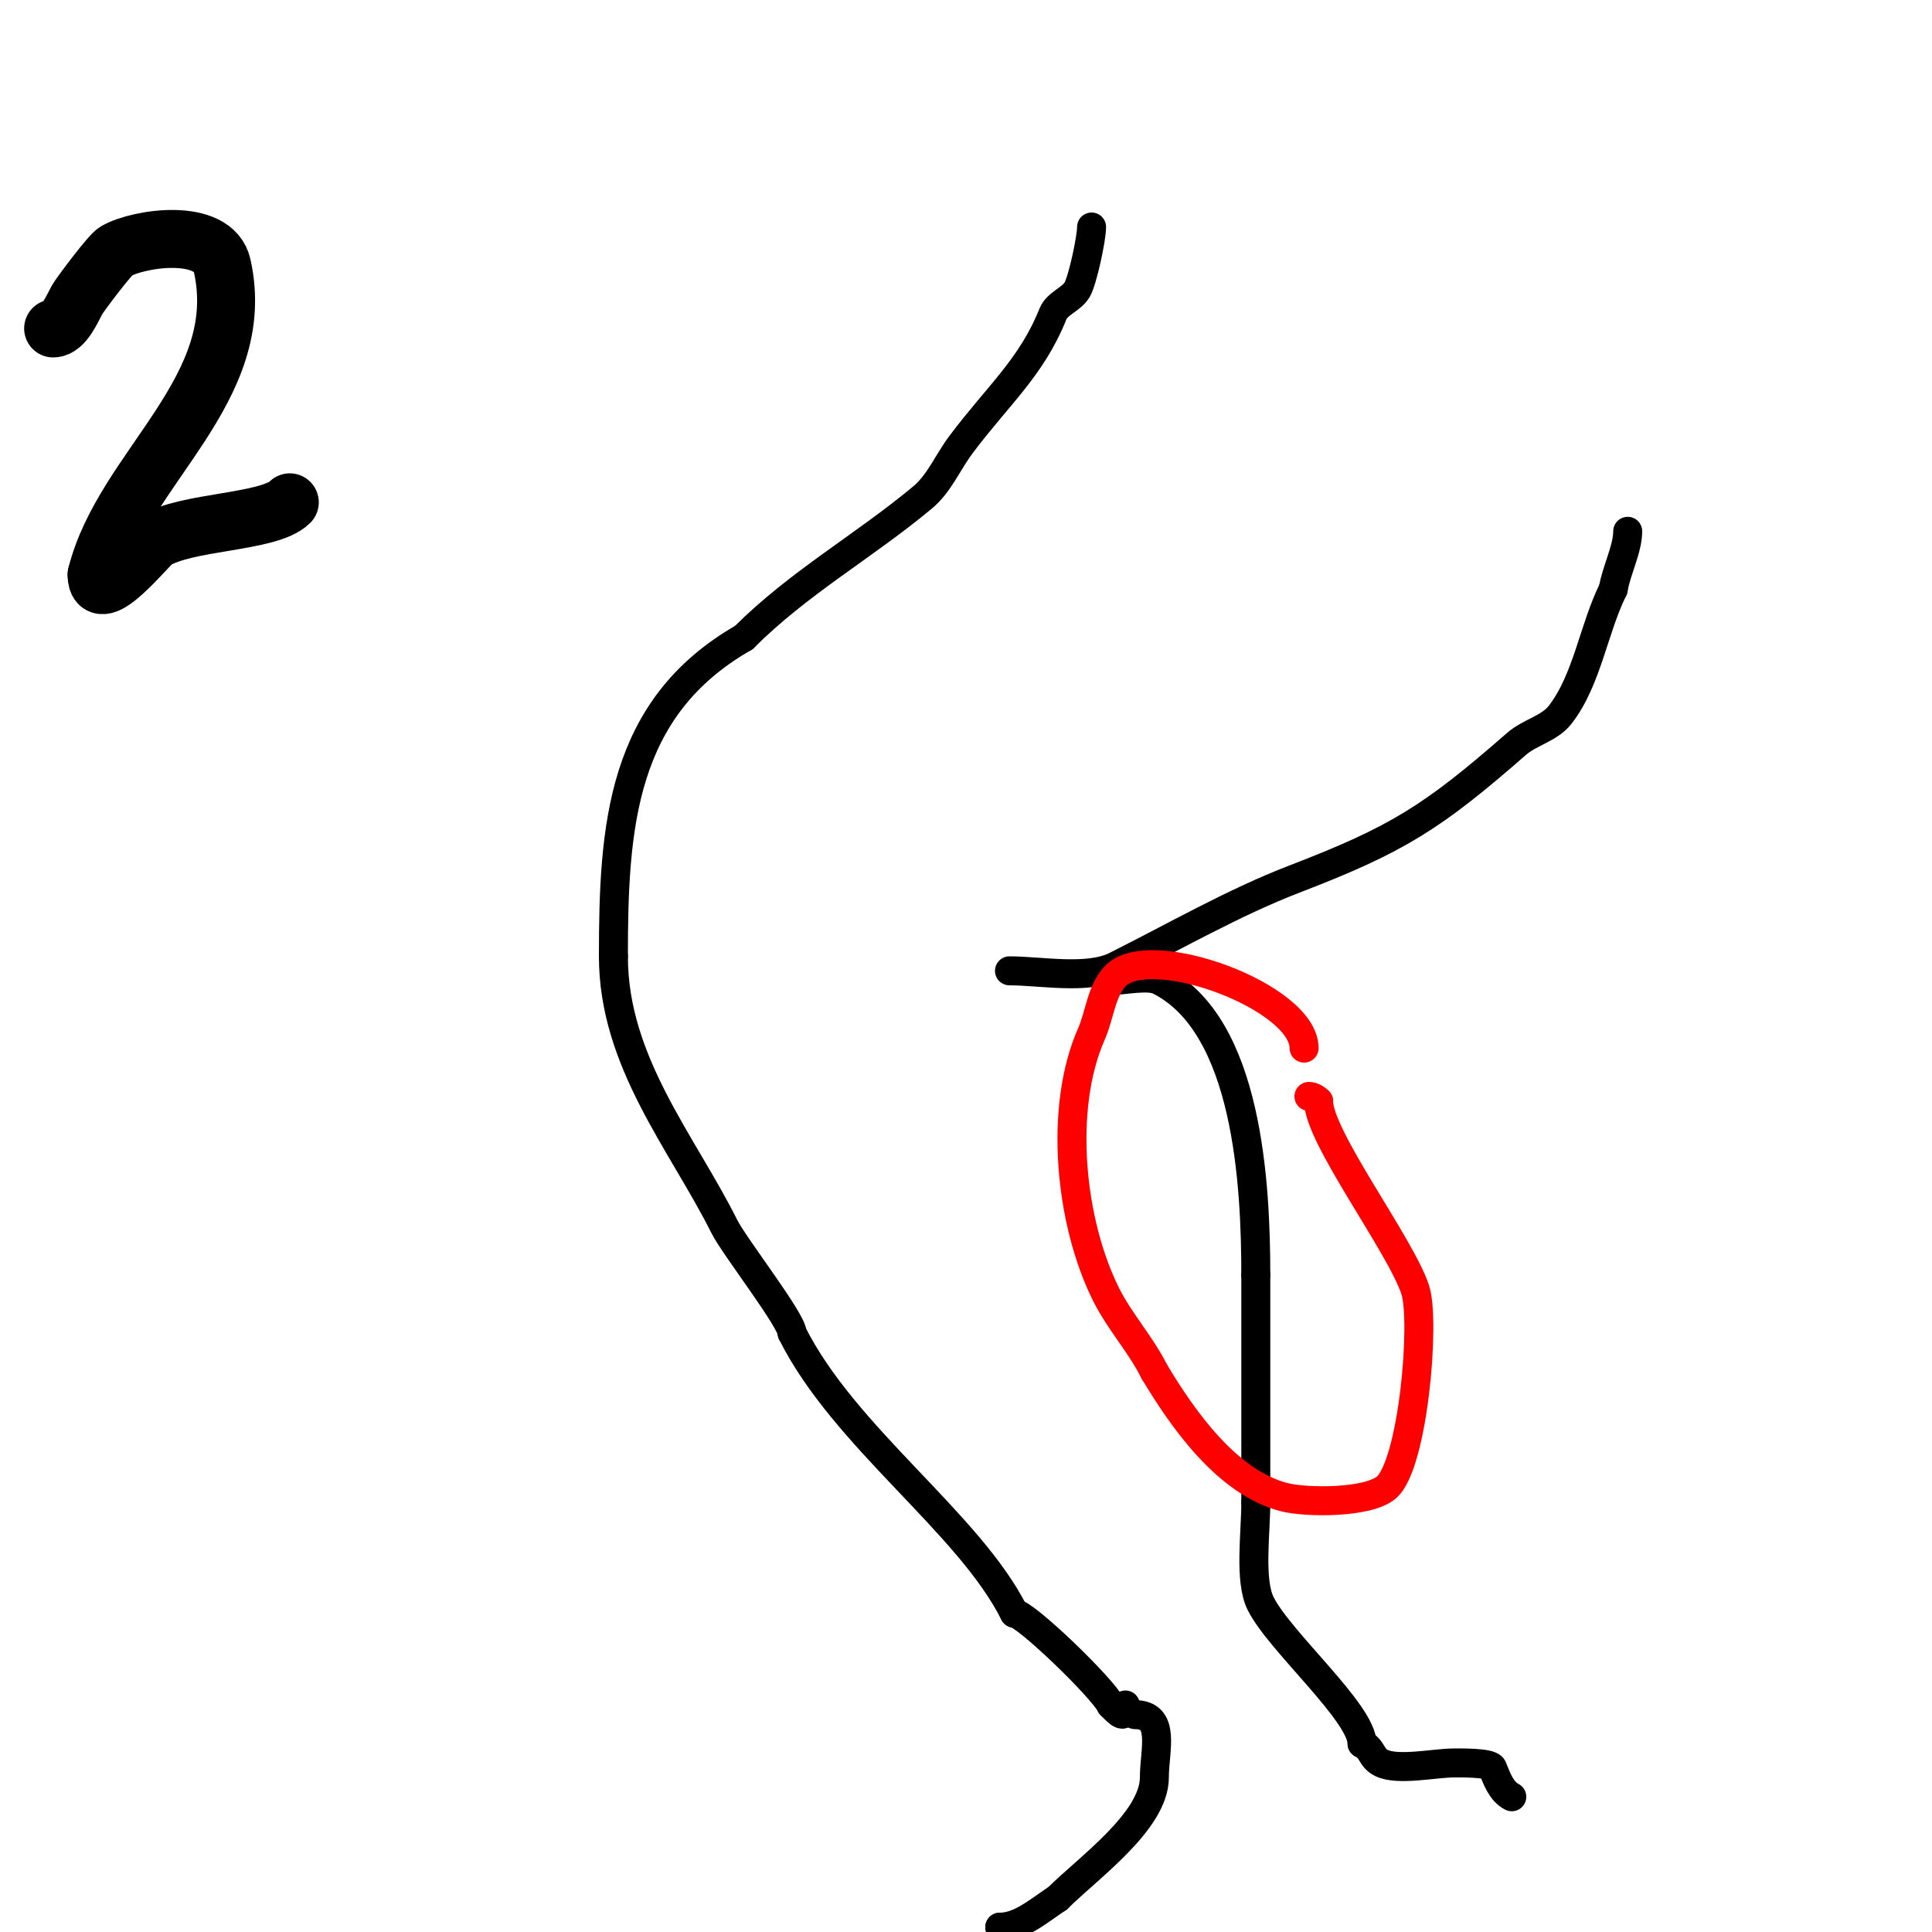 <svg viewBox='0 0 400 400' version='1.1' xmlns='http://www.w3.org/2000/svg' xmlns:xlink='http://www.w3.org/1999/xlink'><g fill='none' stroke='#000000' stroke-width='12' stroke-linecap='round' stroke-linejoin='round'><path d='M11,68c2.325,0 4.019,-4.283 5,-6c0.586,-1.026 6.761,-9.292 8,-10c4.815,-2.751 20.227,-4.978 22,3c5.709,25.692 -20.447,41.786 -26,64'/><path d='M20,119c0,7.283 10.656,-6.145 12,-7c6.511,-4.143 23.718,-3.718 28,-8'/></g>
<g fill='none' stroke='#000000' stroke-width='6' stroke-linecap='round' stroke-linejoin='round'><path d='M226,47c0,2.388 -1.875,11.125 -3,13c-1.213,2.021 -4.125,2.812 -5,5c-4.431,11.078 -11.339,16.785 -19,27c-2.83,3.774 -4.513,8.094 -8,11c-12.105,10.087 -25.623,17.623 -37,29'/><path d='M154,132c-25.441,14.538 -27,39.186 -27,66'/><path d='M127,198c0,21.877 14.272,38.544 23,56c2.007,4.015 14,19.409 14,22'/><path d='M164,276c10.806,21.612 36.671,39.342 46,58'/><path d='M210,334c2.24,0 18.192,15.383 20,19'/><path d='M230,353c1.731,1.731 3,3.262 3,0'/><path d='M209,201c6.418,0 16.205,1.898 22,-1c11.883,-5.942 24.408,-13.157 37,-18c21.311,-8.197 28.561,-12.741 46,-28c2.713,-2.374 6.786,-3.154 9,-6c5.62,-7.226 6.952,-17.904 11,-26'/><path d='M334,122c0.653,-3.919 3,-8.341 3,-12'/><path d='M230,203c2.73,0 7.699,-1.15 10,0c18.431,9.216 20,42.425 20,61'/><path d='M260,264c0,15.667 0,31.333 0,47'/><path d='M260,311c0,6.458 -1.384,16.233 1,21c3.922,7.845 21,22.633 21,29'/><path d='M282,361c2.264,1.132 1.791,2.896 4,4c3.372,1.686 11.083,0 15,0c1.114,0 7.552,-0.119 8,1c0.893,2.232 1.85,4.925 4,6'/><path d='M235,355c6.465,0 4,7.394 4,13c0,9.047 -13.784,18.784 -20,25'/><path d='M219,393c-4.144,2.763 -7.823,6 -12,6'/><path d='M207,399l0,0'/></g>
<g fill='none' stroke='#ff0000' stroke-width='6' stroke-linecap='round' stroke-linejoin='round'><path d='M270,217c0,-10.617 -31.705,-22.295 -39,-15c-2.951,2.951 -3.366,8.323 -5,12c-6.876,15.471 -4.454,39.091 3,54c2.84,5.679 7.129,10.259 10,16'/><path d='M239,284c5.828,9.713 15.069,23.017 27,26c4.415,1.104 17.085,1.263 21,-2c5.568,-4.64 8.164,-34.508 6,-41c-3.116,-9.35 -20,-31.623 -20,-39'/><path d='M273,228c-0.527,-0.527 -1.255,-1 -2,-1'/></g>
</svg>